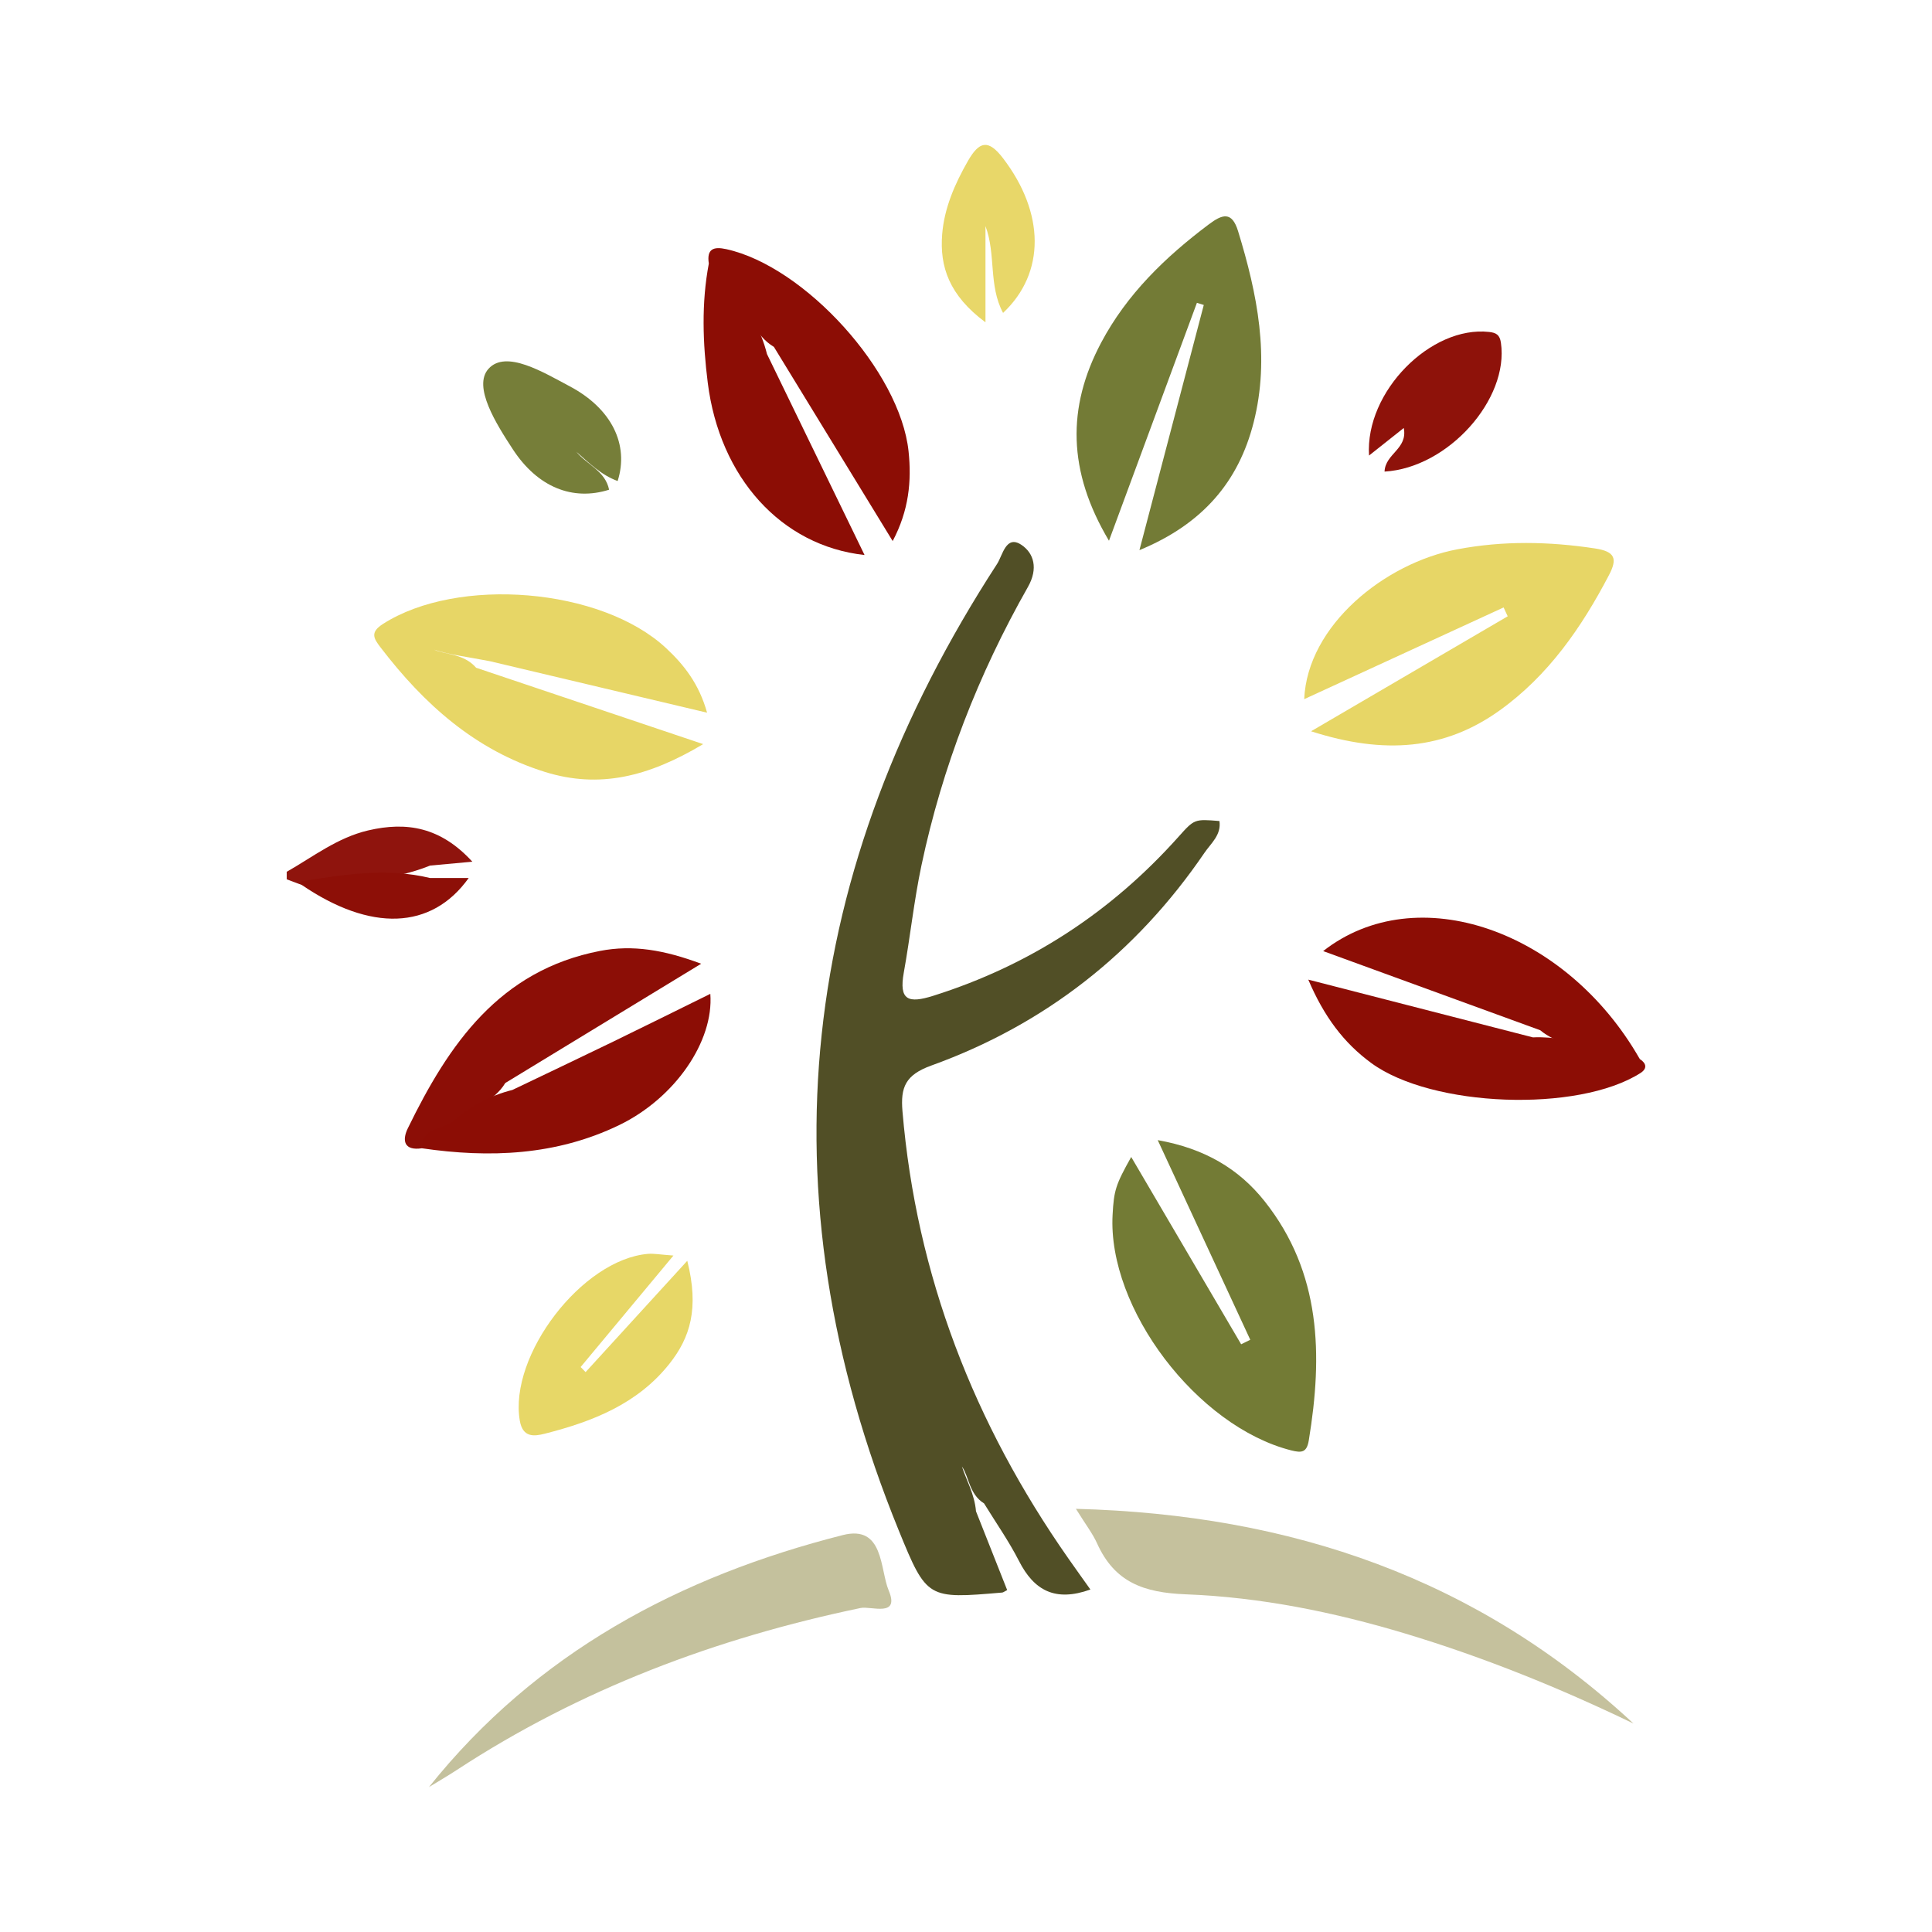 <?xml version="1.0" encoding="utf-8"?>
<!-- Generator: Adobe Illustrator 17.0.0, SVG Export Plug-In . SVG Version: 6.00 Build 0)  -->
<!DOCTYPE svg PUBLIC "-//W3C//DTD SVG 1.1//EN" "http://www.w3.org/Graphics/SVG/1.1/DTD/svg11.dtd">
<svg version="1.1" id="Layer_1" xmlns="http://www.w3.org/2000/svg" xmlns:xlink="http://www.w3.org/1999/xlink" x="0px" y="0px"
	 width="200px" height="200px" viewBox="0 0 200 200" enable-background="new 0 0 200 200" xml:space="preserve">

<g>
	<path fill="#8F140D" d="M29.683,90.248c2.736-1.562,5.248-3.536,8.418-4.281c4.006-0.94,7.517-0.346,10.796,3.236
		c-1.761,0.161-3.065,0.28-4.369,0.399c-3.896,1.57-7.997,1.7-12.112,1.722c-0.405,0.034-0.796,0.129-1.172,0.288
		c-0.52-0.196-1.041-0.391-1.561-0.587C29.683,90.766,29.683,90.507,29.683,90.248z"/>
	<path fill="#514F26" d="M101.034,156.447c1.079,2.727,2.158,5.453,3.228,8.157c-0.301,0.153-0.405,0.248-0.516,0.257
		c-7.71,0.656-7.803,0.693-10.706-6.426C78.708,123.288,82.702,89.97,103.223,58.368c0.572-0.881,0.913-3.018,2.495-1.977
		c1.312,0.863,1.778,2.46,0.691,4.374c-5.131,9.033-8.87,18.643-11.021,28.822c-0.774,3.661-1.162,7.403-1.827,11.089
		c-0.521,2.888,0.468,3.222,3.065,2.402c9.999-3.156,18.414-8.665,25.377-16.46c1.645-1.841,1.652-1.835,4.233-1.626
		c0.212,1.438-0.881,2.307-1.553,3.293c-7.064,10.361-16.511,17.772-28.275,22.019c-2.689,0.971-3.194,2.253-2.985,4.731
		c1.436,17.035,7.422,32.361,17.177,46.3c0.722,1.032,1.457,2.055,2.278,3.211c-3.641,1.307-5.833,0.104-7.395-2.957
		c-1.053-2.063-2.399-3.977-3.614-5.957c-1.549-0.956-1.56-2.784-2.29-3.821C99.995,153.134,100.892,154.675,101.034,156.447z"/>
	<path fill="#737B35" d="M117.102,119.769c3.843,6.547,7.612,12.968,11.381,19.389c0.315-0.155,0.63-0.31,0.945-0.464
		c-3.1-6.689-6.2-13.377-9.58-20.668c4.825,0.855,8.384,2.951,11.059,6.32c5.874,7.397,6.028,15.94,4.58,24.752
		c-0.207,1.258-0.716,1.326-1.826,1.044c-9.728-2.469-19.011-14.67-18.486-24.382C115.311,123.226,115.492,122.644,117.102,119.769z
		"/>
	<path fill="#E7D666" d="M135.72,75.702c7.342-4.293,13.849-8.098,20.357-11.903c-0.141-0.305-0.283-0.611-0.424-0.916
		c-6.835,3.144-13.67,6.287-20.642,9.494c0.33-7.643,8.35-14.094,15.854-15.513c4.753-0.899,9.463-0.813,14.234-0.092
		c2.11,0.319,2.352,1.06,1.462,2.762c-2.844,5.438-6.3,10.423-11.341,14.026C149.575,77.596,143.348,78.153,135.72,75.702z"/>
	<path fill="#737B36" d="M114.8,55.977c-4.29-7.198-4.358-13.818-0.806-20.511c2.664-5.02,6.642-8.857,11.135-12.235
		c1.389-1.044,2.392-1.401,3.035,0.693c1.993,6.498,3.328,13.079,1.606,19.83c-1.558,6.106-5.26,10.495-11.816,13.196
		c2.311-8.805,4.486-17.093,6.661-25.38c-0.237-0.074-0.474-0.147-0.711-0.221C120.93,39.396,117.956,47.441,114.8,55.977z"/>
	<path fill="#E7D666" d="M49.287,69.124c7.556,2.542,15.113,5.084,23.505,7.907c-5.656,3.381-10.744,4.636-16.379,2.88
		c-7.229-2.253-12.54-7.036-17.031-12.908c-0.714-0.933-1.087-1.55,0.277-2.422c7.725-4.935,22.559-3.745,29.281,2.5
		c1.875,1.742,3.433,3.731,4.256,6.696c-7.758-1.839-15.129-3.586-22.5-5.333c-2.1-0.411-4.234-0.672-5.752-1.187
		C46.034,67.765,48.013,67.641,49.287,69.124z"/>
	<path fill="#C5C19D" d="M169.096,178.419c-7.623-3.676-15.453-6.851-23.584-9.302c-7.432-2.24-15.043-3.777-22.743-4.073
		c-4.388-0.168-7.387-1.255-9.198-5.271c-0.461-1.023-1.172-1.934-2.191-3.58C133.729,156.782,152.979,163.426,169.096,178.419z"/>
	<path fill="#C4C19D" d="M44.404,185c11.106-13.903,25.957-21.807,42.845-26.09c4.264-1.081,3.828,3.54,4.749,5.736
		c1.185,2.827-1.826,1.587-2.911,1.813c-14.937,3.117-28.991,8.384-41.806,16.772C46.34,183.848,45.364,184.412,44.404,185z"/>
	<path fill="#8C0D05" d="M73.377,27.283c-0.234-1.518,0.485-1.782,1.812-1.49c8.117,1.785,17.987,12.648,18.864,20.919
		c0.328,3.09,0.035,6.132-1.643,9.298c-4.218-6.896-8.257-13.498-12.295-20.099c-1.965-1.164-2.585-3.509-4.307-4.886
		C74.689,29.978,74.387,28.402,73.377,27.283z"/>
	<path fill="#8C0E06" d="M43.675,118.87c-1.851,0.275-2.074-0.802-1.458-2.067c4.235-8.7,9.475-16.349,19.898-18.364
		c3.396-0.657,6.635-0.104,10.47,1.327c-7.055,4.296-13.667,8.321-20.279,12.347c-1.171,1.962-3.516,2.585-4.896,4.309
		C46.364,117.541,44.777,117.833,43.675,118.87z"/>
	<path fill="#8C0D05" d="M169.749,109.63c0.704,0.453,0.785,0.995,0.068,1.452c-6.465,4.119-21.597,3.554-27.863-1.036
		c-2.858-2.094-4.891-4.813-6.522-8.636c8.113,2.086,15.683,4.032,23.253,5.979c2.185-0.115,4.316,0.488,6.495,0.477
		C166.948,107.824,168.46,108.44,169.749,109.63z"/>
	<path fill="#8C0D05" d="M169.749,109.63c-1.562-0.047-2.979-1.061-4.604-0.686c-1.919-0.718-4.05-0.907-5.699-2.293
		c-7.446-2.715-14.892-5.43-22.473-8.195C146.658,90.877,162.125,96.267,169.749,109.63z"/>
	<path fill="#E7D767" d="M69.714,129.974c-3.457,4.153-6.532,7.847-9.607,11.541c0.171,0.175,0.343,0.35,0.514,0.524
		c3.29-3.602,6.58-7.203,10.525-11.521c1.245,4.941,0.294,7.955-1.844,10.655c-3.299,4.167-7.97,5.989-12.911,7.244
		c-1.098,0.279-2.281,0.421-2.582-1.355c-1.144-6.747,6.439-16.687,13.272-17.263C67.684,129.748,68.303,129.873,69.714,129.974z"/>
	<path fill="#8C0D05" d="M73.377,27.283c2.078-0.016,1.906,1.937,2.68,3.062c1.563,1.862,2.748,3.924,3.339,6.301
		c3.341,6.882,6.683,13.765,10.102,20.808c-8.628-0.945-14.999-8.019-16.231-17.832C72.751,35.518,72.599,31.389,73.377,27.283z"/>
	<path fill="#8C0D05" d="M43.675,118.87c-0.02-2.084,1.901-1.945,3.064-2.675c1.842-1.605,3.919-2.771,6.302-3.363
		c3.475-1.664,6.957-3.313,10.422-4.995c3.353-1.628,6.69-3.29,10.069-4.954c0.378,4.9-3.651,10.796-9.454,13.597
		C57.58,119.616,50.69,119.893,43.675,118.87z"/>
	<path fill="#8E120A" d="M143.327,48.819c0.086-1.882,2.417-2.325,1.991-4.513c-1.256,0.996-2.36,1.872-3.596,2.852
		c-0.42-6.624,6.416-13.464,12.431-12.794c0.735,0.082,1.101,0.296,1.221,1.113C156.23,41.316,149.917,48.435,143.327,48.819z"/>
	<path fill="#767E39" d="M63.053,50.695c-3.78,1.192-7.4-0.262-9.965-4.183c-1.7-2.599-4.173-6.494-2.521-8.332
		c1.812-2.017,5.714,0.383,8.396,1.802c4.388,2.322,6.169,6.071,4.975,9.813c-1.702-0.616-2.95-1.868-4.271-3.022
		C60.761,48.106,62.663,48.753,63.053,50.695z"/>
	<path fill="#E8D769" d="M103.837,32.393c-1.526-2.859-0.716-6.039-1.821-8.989c0,2.935,0,5.87,0,9.962
		c-3.762-2.794-4.748-5.756-4.483-9.108c0.214-2.702,1.302-5.215,2.672-7.604c1.165-2.032,2.101-2.267,3.62-0.284
		C108.155,22.023,108.252,28.246,103.837,32.393z"/>
	<path fill="#8D0F07" d="M31.244,91.612l-0.074-0.373c4.437-0.71,8.873-1.43,13.356-0.347c1.263,0,2.527,0,3.993,0
		C44.658,96.293,38.343,96.454,31.244,91.612z"/>
</g>
</svg>
